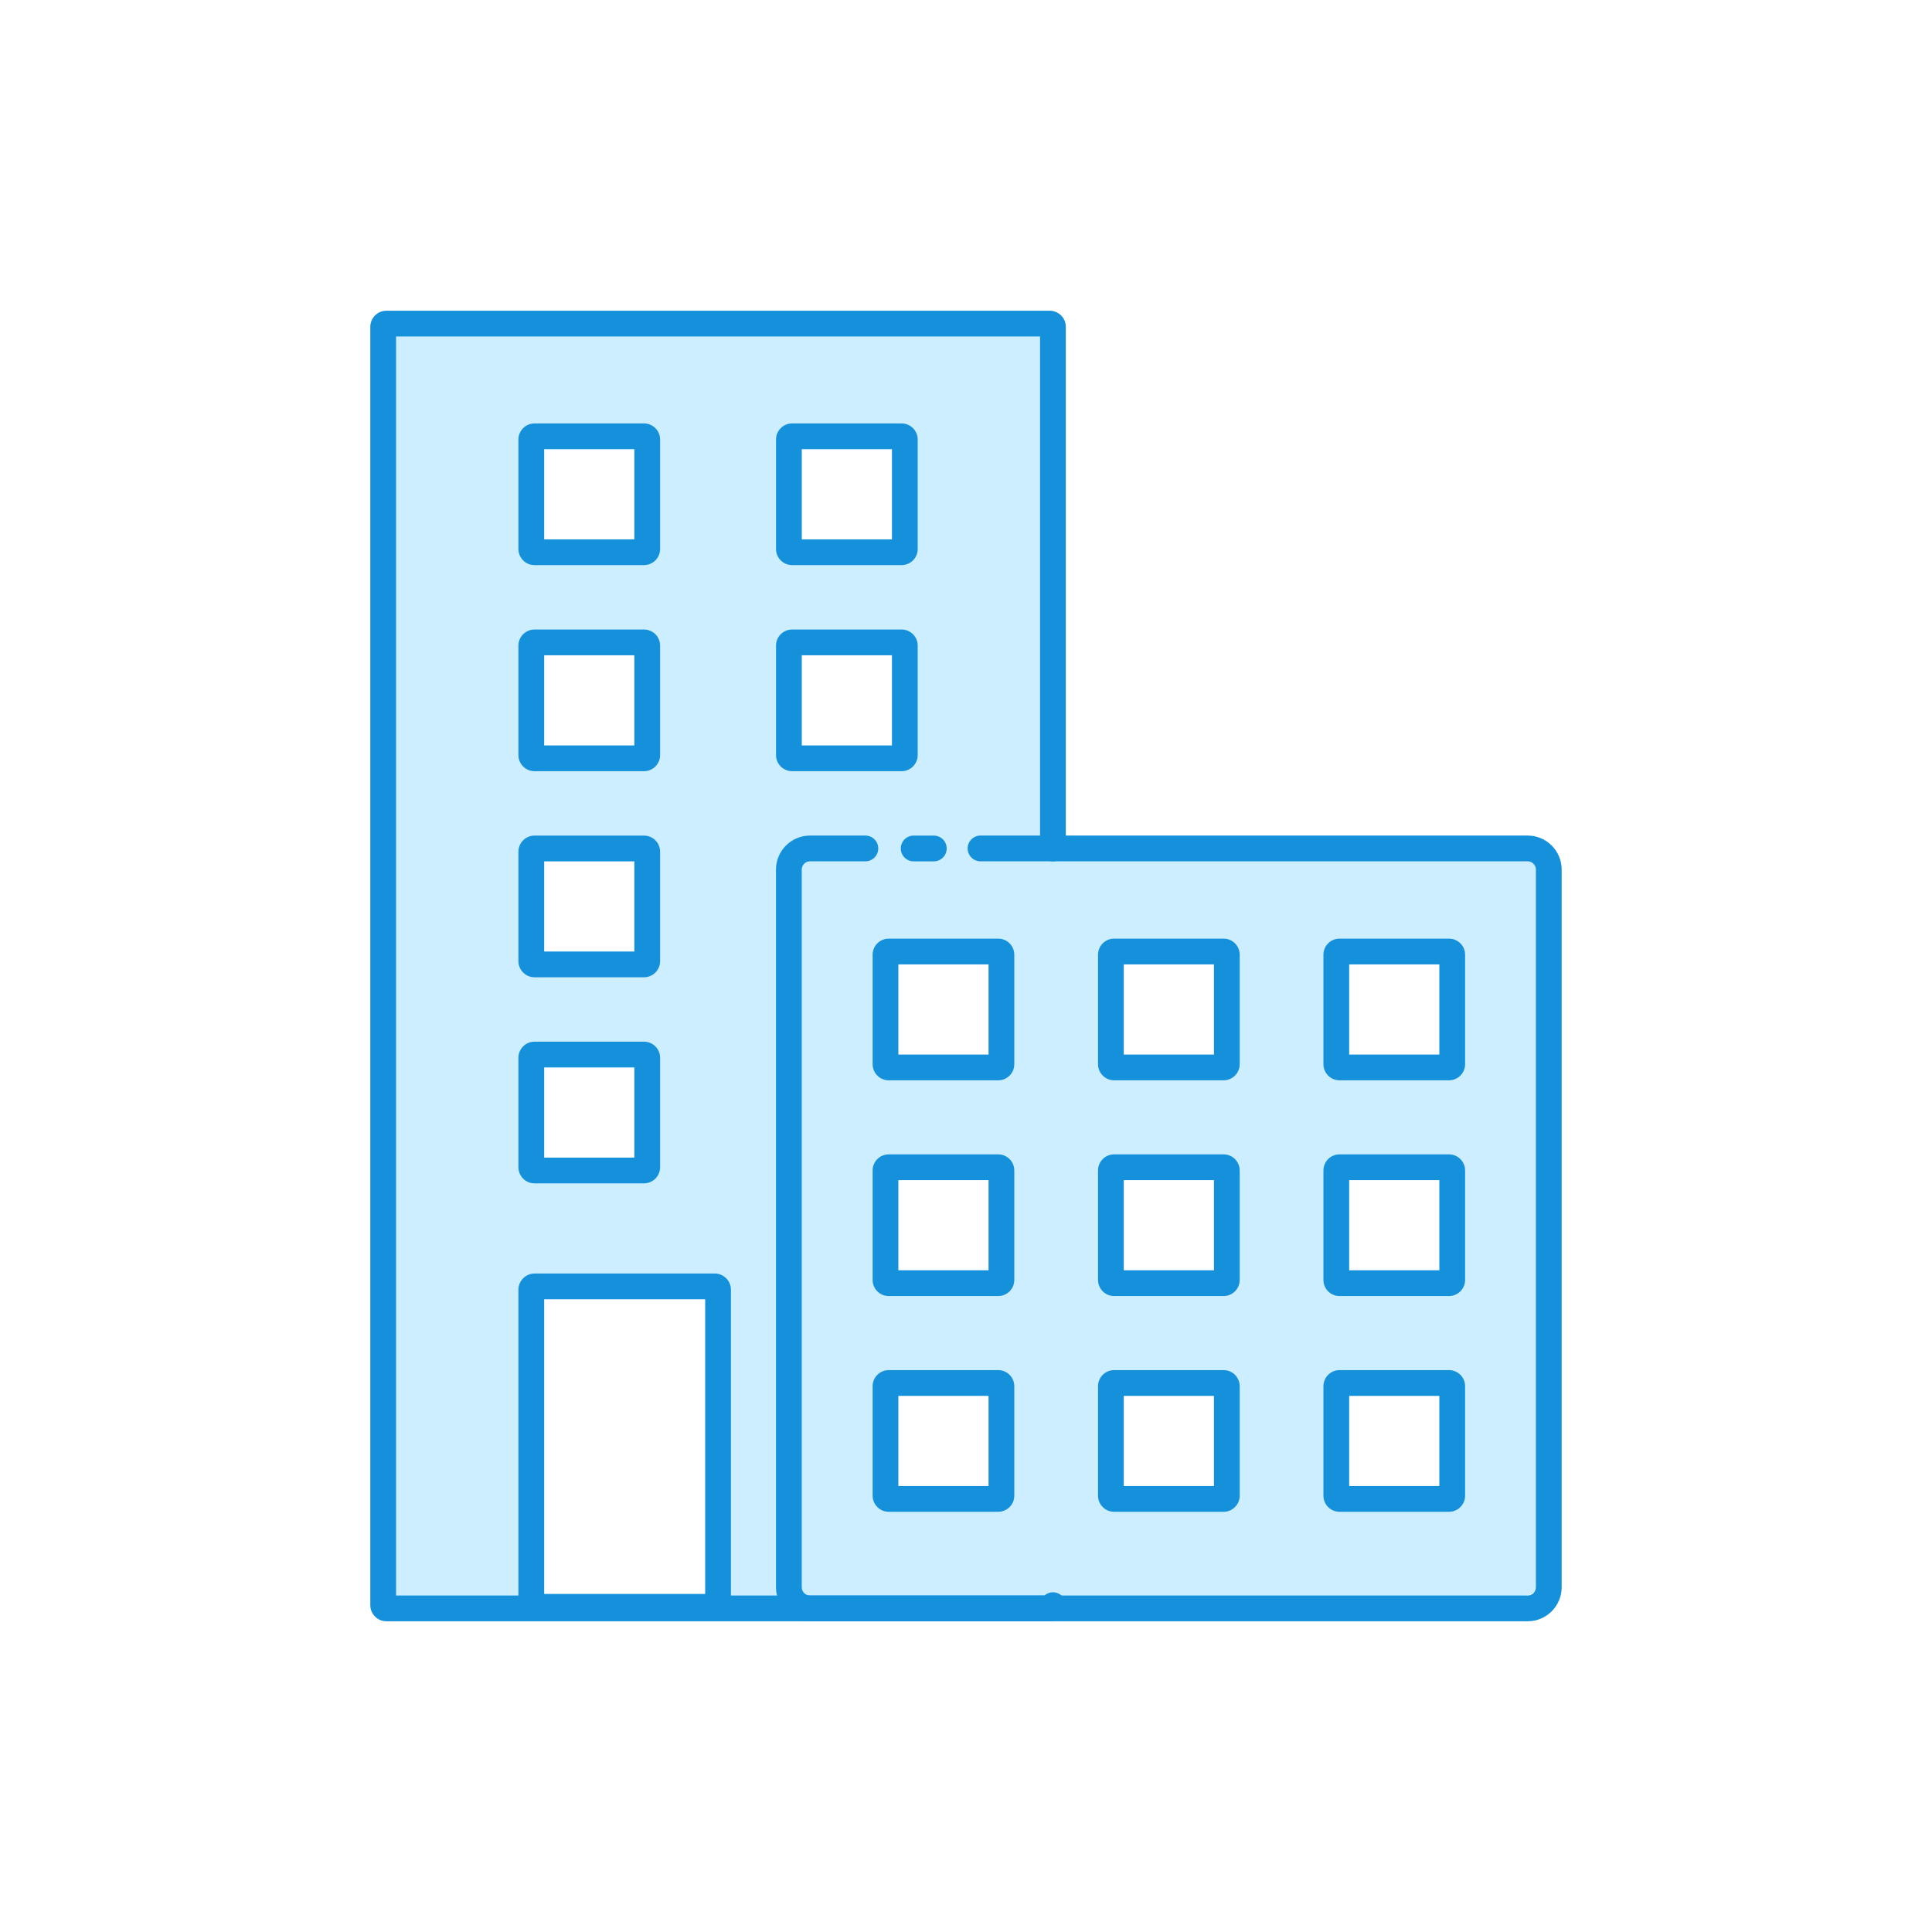 <?xml version="1.0" encoding="UTF-8"?>
<svg id="Layer_1_copy" data-name="Layer 1 copy" xmlns="http://www.w3.org/2000/svg" viewBox="0 0 600 600">
  <defs>
    <style>
      .cls-1 {
        fill: #1591dc;
      }

      .cls-1, .cls-2 {
        stroke-width: 0px;
      }

      .cls-2 {
        fill: #cef;
      }
    </style>
  </defs>
  <path class="cls-2" d="M474,263.5h-147V101.5c0-.55-.45-1-1-1H120c-.55,0-1,.45-1,1v397c0,.55.45,1,1,1h206c.55,0,1-.45,1-1l138,1c5.33-2.33,10.67-4.67,16-7v-222c-2.33-2.33-4.67-4.67-7-7ZM245,136.5c0-.55.44-1,1-1h34c.55,0,1,.45,1,1v34c0,.55-.45,1-1,1h-34c-.56,0-1-.45-1-1v-34ZM165,136.5c0-.55.44-1,1-1h34c.55,0,1,.45,1,1v34c0,.55-.45,1-1,1h-34c-.56,0-1-.45-1-1v-34ZM165,200.5c0-.55.44-1,1-1h34c.55,0,1,.45,1,1v34c0,.55-.45,1-1,1h-34c-.56,0-1-.45-1-1v-34ZM165,264.5c0-.55.44-1,1-1h34c.55,0,1,.45,1,1v34c0,.55-.45,1-1,1h-34c-.56,0-1-.45-1-1v-34ZM165,328.5c0-.55.44-1,1-1h34c.55,0,1,.45,1,1v34c0,.55-.45,1-1,1h-34c-.56,0-1-.45-1-1v-34ZM223,497.97c0,.57-.46,1.03-1.03,1.03h-55.94c-.57,0-1.03-.46-1.03-1.03v-97.44c0-.57.46-1.03,1.03-1.03h55.94c.57,0,1.03.46,1.03,1.03v97.44ZM245,234.5v-34c0-.55.44-1,1-1h34c.55,0,1,.45,1,1v34c0,.55-.45,1-1,1h-34c-.56,0-1-.45-1-1ZM311,464.5c0,.55-.45,1-1,1h-34c-.55,0-1-.45-1-1v-34c0-.55.45-1,1-1h34c.55,0,1,.45,1,1v34ZM311,397.5c0,.55-.45,1-1,1h-34c-.55,0-1-.45-1-1v-34c0-.55.45-1,1-1h34c.55,0,1,.45,1,1v34ZM311,330.5c0,.55-.45,1-1,1h-34c-.55,0-1-.45-1-1v-34c0-.55.45-1,1-1h34c.55,0,1,.45,1,1v34ZM381,464.5c0,.55-.45,1-1,1h-34c-.55,0-1-.45-1-1v-34c0-.55.45-1,1-1h34c.55,0,1,.45,1,1v34ZM381,397.5c0,.55-.45,1-1,1h-34c-.55,0-1-.45-1-1v-34c0-.55.45-1,1-1h34c.55,0,1,.45,1,1v34ZM381,330.5c0,.55-.45,1-1,1h-34c-.55,0-1-.45-1-1v-34c0-.55.45-1,1-1h34c.55,0,1,.45,1,1v34ZM451,464.5c0,.55-.45,1-1,1h-34c-.55,0-1-.45-1-1v-34c0-.55.45-1,1-1h34c.55,0,1,.45,1,1v34ZM451,397.5c0,.55-.45,1-1,1h-34c-.55,0-1-.45-1-1v-34c0-.55.45-1,1-1h34c.55,0,1,.45,1,1v34ZM451,330.5c0,.55-.45,1-1,1h-34c-.55,0-1-.45-1-1v-34c0-.55.45-1,1-1h34c.55,0,1,.45,1,1v34Z"/>
  <path class="cls-1" d="M326,503.5H120c-2.76,0-5-2.24-5-5V101.5c0-2.76,2.24-5,5-5h206c2.76,0,5,2.24,5,5v162c0,2.21-1.79,4-4,4s-4-1.79-4-4V104.5H123v391h201.35c.71-.62,1.63-1,2.65-1,2.21,0,4,1.79,4,4,0,2.76-2.24,5-5,5Z"/>
  <g>
    <path class="cls-1" d="M200,367.5h-34c-2.76,0-5-2.24-5-5v-34c0-2.76,2.24-5,5-5h34c2.76,0,5,2.24,5,5v34c0,2.76-2.24,5-5,5ZM169,359.5h28v-28h-28v28Z"/>
    <path class="cls-1" d="M200,303.5h-34c-2.76,0-5-2.24-5-5v-34c0-2.76,2.24-5,5-5h34c2.76,0,5,2.24,5,5v34c0,2.76-2.24,5-5,5ZM169,295.5h28v-28h-28v28Z"/>
    <path class="cls-1" d="M200,239.5h-34c-2.76,0-5-2.24-5-5v-34c0-2.76,2.24-5,5-5h34c2.76,0,5,2.24,5,5v34c0,2.76-2.24,5-5,5ZM169,231.5h28v-28h-28v28Z"/>
    <path class="cls-1" d="M280,239.5h-34c-2.76,0-5-2.24-5-5v-34c0-2.76,2.24-5,5-5h34c2.76,0,5,2.24,5,5v34c0,2.76-2.24,5-5,5ZM249,231.5h28v-28h-28v28Z"/>
    <path class="cls-1" d="M200,175.5h-34c-2.76,0-5-2.24-5-5v-34c0-2.76,2.24-5,5-5h34c2.76,0,5,2.24,5,5v34c0,2.76-2.24,5-5,5ZM169,167.5h28v-28h-28v28Z"/>
    <path class="cls-1" d="M280,175.5h-34c-2.76,0-5-2.24-5-5v-34c0-2.76,2.24-5,5-5h34c2.76,0,5,2.24,5,5v34c0,2.76-2.24,5-5,5ZM249,167.5h28v-28h-28v28Z"/>
    <path class="cls-1" d="M450,469.5h-34c-2.76,0-5-2.24-5-5v-34c0-2.76,2.24-5,5-5h34c2.76,0,5,2.24,5,5v34c0,2.76-2.24,5-5,5ZM419,461.5h28v-28h-28v28Z"/>
    <path class="cls-1" d="M310,469.5h-34c-2.76,0-5-2.24-5-5v-34c0-2.76,2.24-5,5-5h34c2.76,0,5,2.24,5,5v34c0,2.76-2.24,5-5,5ZM279,461.5h28v-28h-28v28Z"/>
    <path class="cls-1" d="M380,469.5h-34c-2.76,0-5-2.24-5-5v-34c0-2.76,2.24-5,5-5h34c2.76,0,5,2.24,5,5v34c0,2.76-2.24,5-5,5ZM349,461.5h28v-28h-28v28Z"/>
    <path class="cls-1" d="M450,402.5h-34c-2.76,0-5-2.24-5-5v-34c0-2.76,2.24-5,5-5h34c2.76,0,5,2.24,5,5v34c0,2.76-2.24,5-5,5ZM419,394.5h28v-28h-28v28Z"/>
    <path class="cls-1" d="M310,402.5h-34c-2.76,0-5-2.24-5-5v-34c0-2.76,2.24-5,5-5h34c2.76,0,5,2.24,5,5v34c0,2.76-2.24,5-5,5ZM279,394.5h28v-28h-28v28Z"/>
    <path class="cls-1" d="M380,402.5h-34c-2.76,0-5-2.24-5-5v-34c0-2.76,2.24-5,5-5h34c2.76,0,5,2.24,5,5v34c0,2.76-2.24,5-5,5ZM349,394.5h28v-28h-28v28Z"/>
    <path class="cls-1" d="M450,335.5h-34c-2.76,0-5-2.24-5-5v-34c0-2.76,2.24-5,5-5h34c2.76,0,5,2.24,5,5v34c0,2.76-2.24,5-5,5ZM419,327.5h28v-28h-28v28Z"/>
    <path class="cls-1" d="M310,335.5h-34c-2.76,0-5-2.24-5-5v-34c0-2.76,2.24-5,5-5h34c2.76,0,5,2.24,5,5v34c0,2.76-2.24,5-5,5ZM279,327.5h28v-28h-28v28Z"/>
    <path class="cls-1" d="M380,335.5h-34c-2.76,0-5-2.24-5-5v-34c0-2.76,2.24-5,5-5h34c2.76,0,5,2.24,5,5v34c0,2.76-2.24,5-5,5ZM349,327.5h28v-28h-28v28Z"/>
  </g>
  <path class="cls-1" d="M221.97,503h-55.94c-2.77,0-5.03-2.26-5.03-5.03v-97.44c0-2.77,2.26-5.03,5.03-5.03h55.94c2.77,0,5.03,2.26,5.03,5.03v97.44c0,2.77-2.26,5.03-5.03,5.03ZM169,495h50v-91.5h-50v91.5Z"/>
  <path class="cls-1" d="M474.44,503.5h-222.89c-5.82,0-10.56-4.74-10.56-10.56v-222.89c0-5.82,4.74-10.56,10.56-10.56h17.2c2.21,0,4,1.79,4,4s-1.79,4-4,4h-17.2c-1.41,0-2.56,1.15-2.56,2.56v222.89c0,1.41,1.15,2.56,2.56,2.56h222.89c1.41,0,2.55-1.15,2.55-2.56v-222.89c0-1.41-1.15-2.56-2.55-2.56h-169.93c-2.21,0-4-1.79-4-4s1.79-4,4-4h169.93c5.82,0,10.55,4.74,10.55,10.56v222.89c0,5.82-4.73,10.56-10.55,10.56Z"/>
  <path class="cls-1" d="M290,267.5h-6.25c-2.21,0-4-1.79-4-4s1.79-4,4-4h6.25c2.21,0,4,1.79,4,4s-1.79,4-4,4Z"/>
</svg>